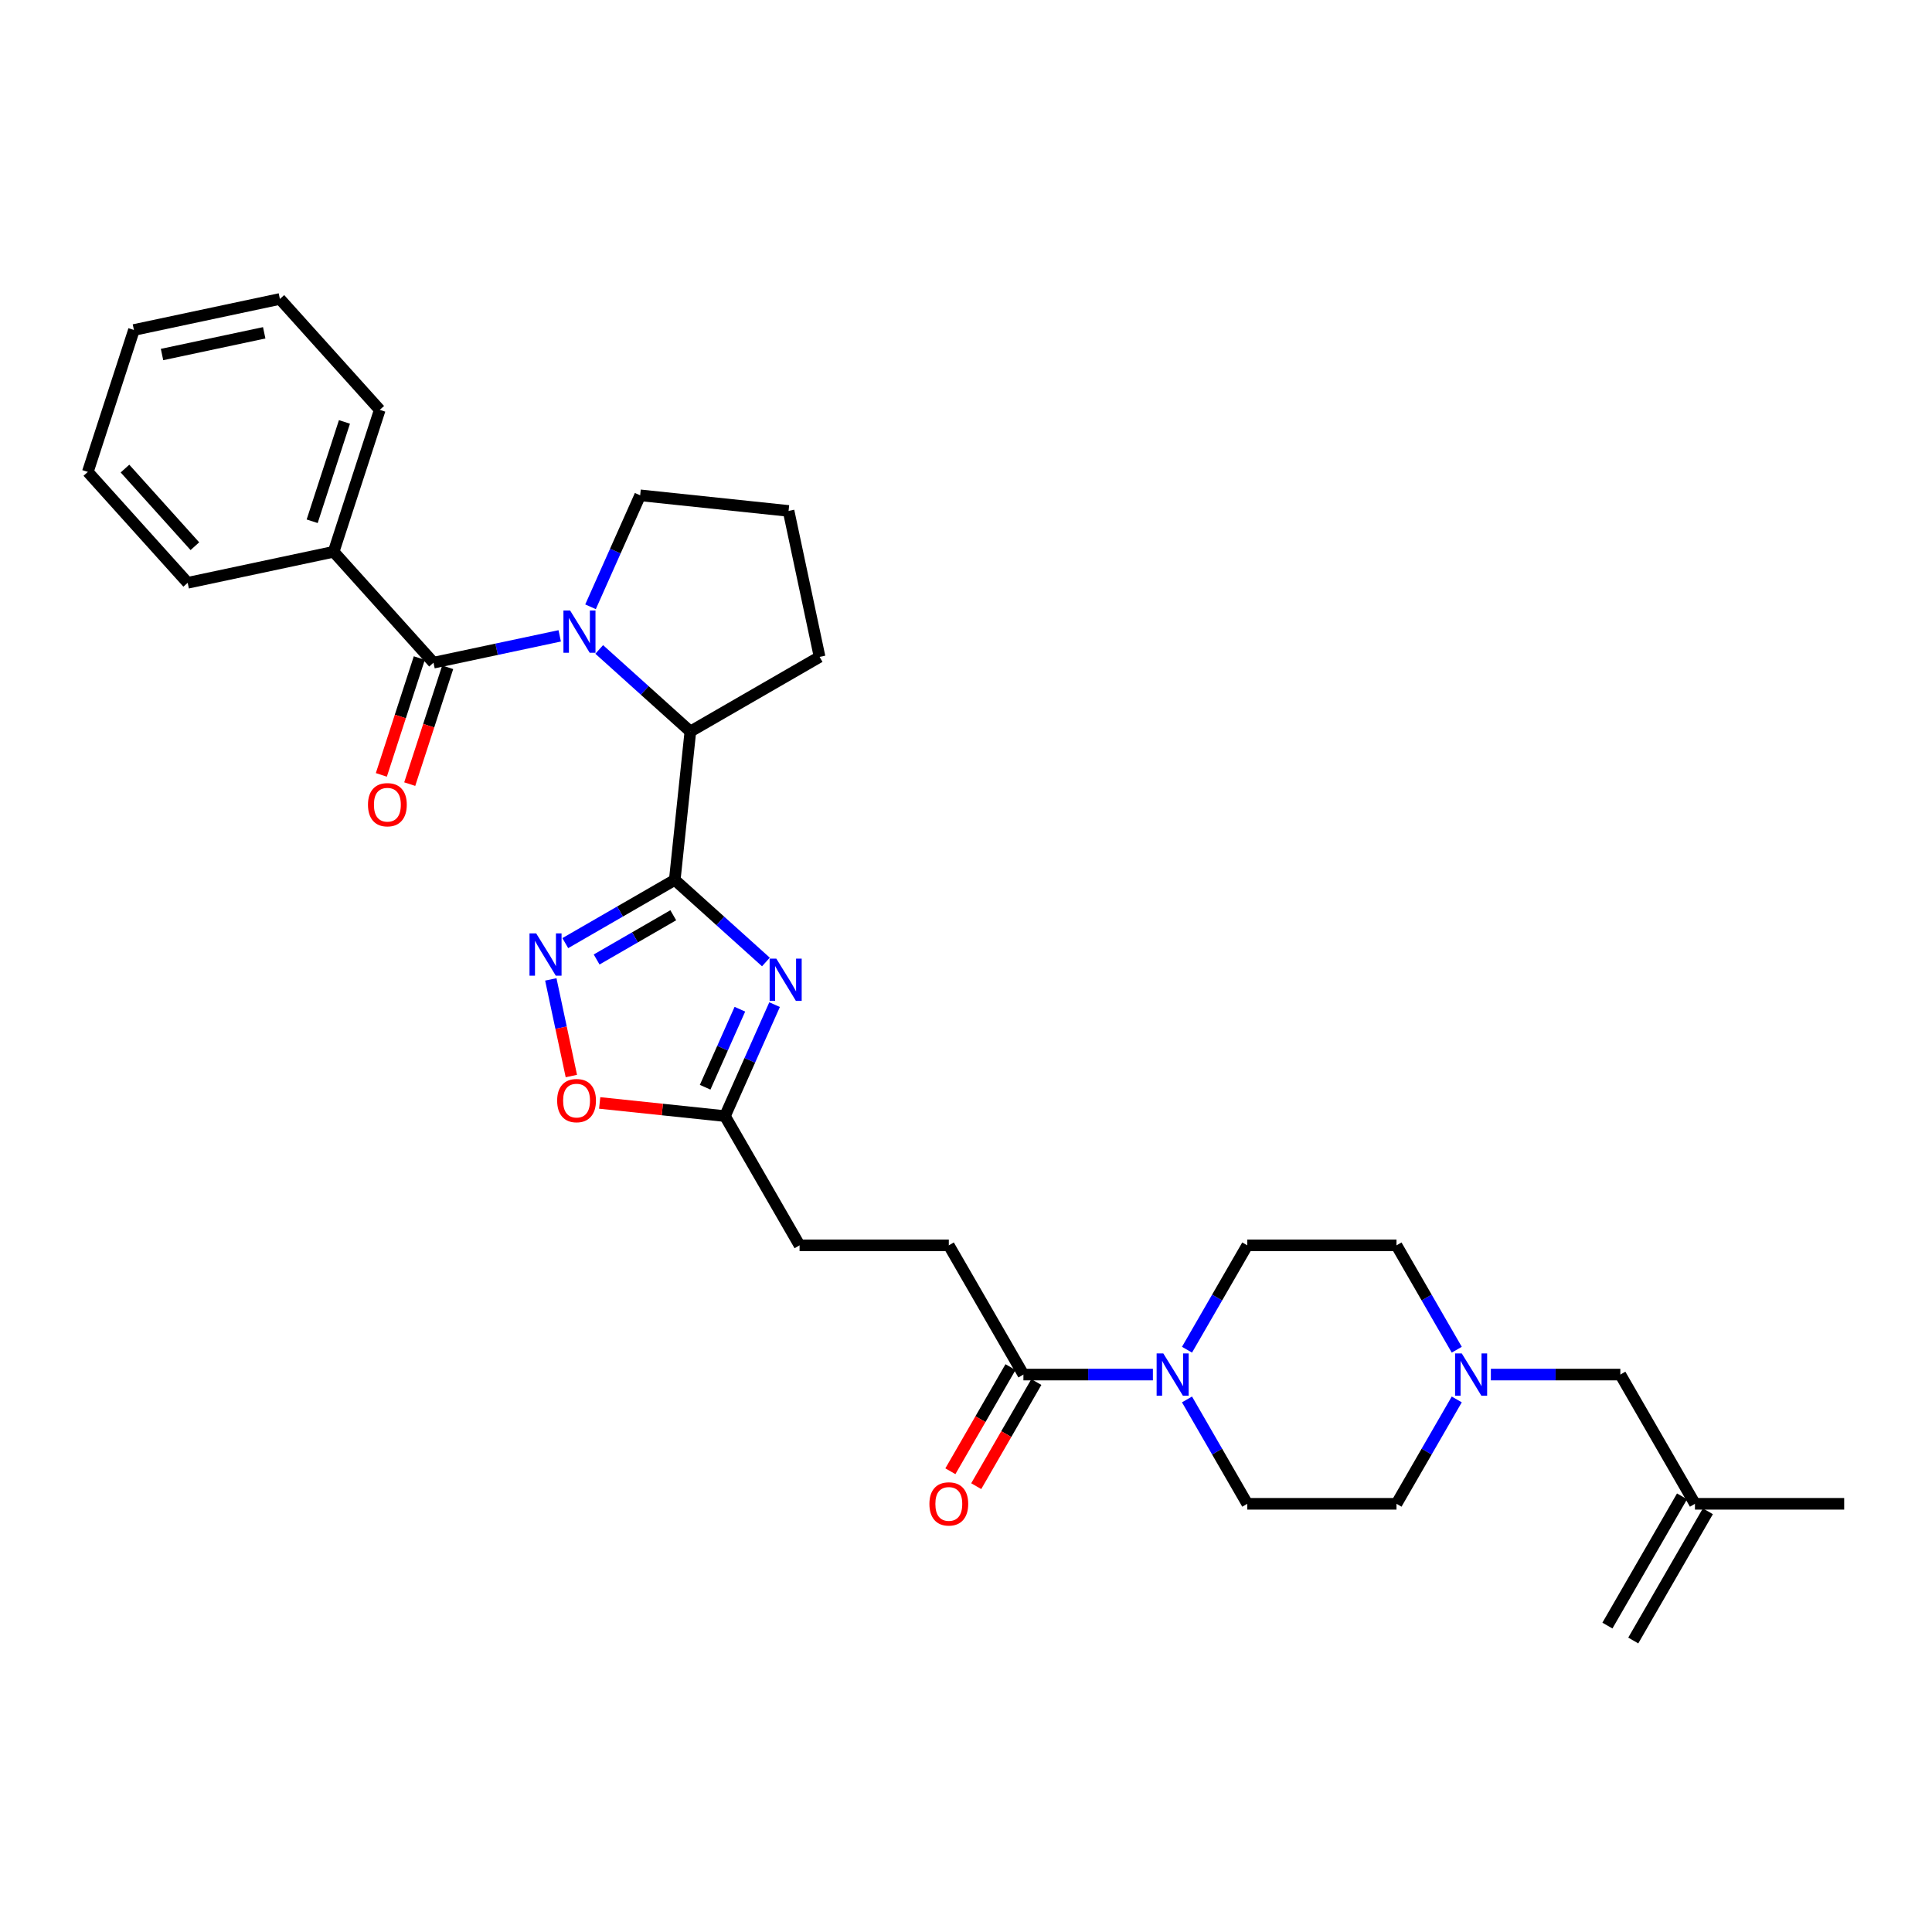 <?xml version='1.0' encoding='iso-8859-1'?>
<svg version='1.1' baseProfile='full'
              xmlns='http://www.w3.org/2000/svg'
                      xmlns:rdkit='http://www.rdkit.org/xml'
                      xmlns:xlink='http://www.w3.org/1999/xlink'
                  xml:space='preserve'
width='1000px' height='1000px' viewBox='0 0 1000 1000'>
<!-- END OF HEADER -->
<rect style='opacity:1.0;fill:#FFFFFF;stroke:none' width='1000' height='1000' x='0' y='0'> </rect>
<path class='bond-0' d='M 349.256,455.444 L 372.843,476.682' style='fill:none;fill-rule:evenodd;stroke:#000000;stroke-width:6px;stroke-linecap:butt;stroke-linejoin:miter;stroke-opacity:1' />
<path class='bond-0' d='M 372.843,476.682 L 396.43,497.92' style='fill:none;fill-rule:evenodd;stroke:#0000FF;stroke-width:6px;stroke-linecap:butt;stroke-linejoin:miter;stroke-opacity:1' />
<path class='bond-1' d='M 349.256,455.444 L 320.923,471.802' style='fill:none;fill-rule:evenodd;stroke:#000000;stroke-width:6px;stroke-linecap:butt;stroke-linejoin:miter;stroke-opacity:1' />
<path class='bond-1' d='M 320.923,471.802 L 292.59,488.16' style='fill:none;fill-rule:evenodd;stroke:#0000FF;stroke-width:6px;stroke-linecap:butt;stroke-linejoin:miter;stroke-opacity:1' />
<path class='bond-1' d='M 348.48,473.73 L 328.647,485.181' style='fill:none;fill-rule:evenodd;stroke:#000000;stroke-width:6px;stroke-linecap:butt;stroke-linejoin:miter;stroke-opacity:1' />
<path class='bond-1' d='M 328.647,485.181 L 308.814,496.631' style='fill:none;fill-rule:evenodd;stroke:#0000FF;stroke-width:6px;stroke-linecap:butt;stroke-linejoin:miter;stroke-opacity:1' />
<path class='bond-2' d='M 349.256,455.444 L 357.329,378.626' style='fill:none;fill-rule:evenodd;stroke:#000000;stroke-width:6px;stroke-linecap:butt;stroke-linejoin:miter;stroke-opacity:1' />
<path class='bond-3' d='M 310.155,336.15 L 333.742,357.388' style='fill:none;fill-rule:evenodd;stroke:#0000FF;stroke-width:6px;stroke-linecap:butt;stroke-linejoin:miter;stroke-opacity:1' />
<path class='bond-3' d='M 333.742,357.388 L 357.329,378.626' style='fill:none;fill-rule:evenodd;stroke:#000000;stroke-width:6px;stroke-linecap:butt;stroke-linejoin:miter;stroke-opacity:1' />
<path class='bond-4' d='M 289.702,329.116 L 257.039,336.059' style='fill:none;fill-rule:evenodd;stroke:#0000FF;stroke-width:6px;stroke-linecap:butt;stroke-linejoin:miter;stroke-opacity:1' />
<path class='bond-4' d='M 257.039,336.059 L 224.376,343.002' style='fill:none;fill-rule:evenodd;stroke:#000000;stroke-width:6px;stroke-linecap:butt;stroke-linejoin:miter;stroke-opacity:1' />
<path class='bond-5' d='M 305.658,314.074 L 318.501,285.227' style='fill:none;fill-rule:evenodd;stroke:#0000FF;stroke-width:6px;stroke-linecap:butt;stroke-linejoin:miter;stroke-opacity:1' />
<path class='bond-5' d='M 318.501,285.227 L 331.345,256.379' style='fill:none;fill-rule:evenodd;stroke:#000000;stroke-width:6px;stroke-linecap:butt;stroke-linejoin:miter;stroke-opacity:1' />
<path class='bond-6' d='M 400.927,519.996 L 388.084,548.844' style='fill:none;fill-rule:evenodd;stroke:#0000FF;stroke-width:6px;stroke-linecap:butt;stroke-linejoin:miter;stroke-opacity:1' />
<path class='bond-6' d='M 388.084,548.844 L 375.24,577.691' style='fill:none;fill-rule:evenodd;stroke:#000000;stroke-width:6px;stroke-linecap:butt;stroke-linejoin:miter;stroke-opacity:1' />
<path class='bond-6' d='M 382.962,522.367 L 373.971,542.56' style='fill:none;fill-rule:evenodd;stroke:#0000FF;stroke-width:6px;stroke-linecap:butt;stroke-linejoin:miter;stroke-opacity:1' />
<path class='bond-6' d='M 373.971,542.56 L 364.981,562.754' style='fill:none;fill-rule:evenodd;stroke:#000000;stroke-width:6px;stroke-linecap:butt;stroke-linejoin:miter;stroke-opacity:1' />
<path class='bond-7' d='M 285.098,506.933 L 290.415,531.943' style='fill:none;fill-rule:evenodd;stroke:#0000FF;stroke-width:6px;stroke-linecap:butt;stroke-linejoin:miter;stroke-opacity:1' />
<path class='bond-7' d='M 290.415,531.943 L 295.731,556.954' style='fill:none;fill-rule:evenodd;stroke:#FF0000;stroke-width:6px;stroke-linecap:butt;stroke-linejoin:miter;stroke-opacity:1' />
<path class='bond-8' d='M 217.03,340.615 L 207.206,370.849' style='fill:none;fill-rule:evenodd;stroke:#000000;stroke-width:6px;stroke-linecap:butt;stroke-linejoin:miter;stroke-opacity:1' />
<path class='bond-8' d='M 207.206,370.849 L 197.382,401.083' style='fill:none;fill-rule:evenodd;stroke:#FF0000;stroke-width:6px;stroke-linecap:butt;stroke-linejoin:miter;stroke-opacity:1' />
<path class='bond-8' d='M 231.722,345.388 L 221.898,375.623' style='fill:none;fill-rule:evenodd;stroke:#000000;stroke-width:6px;stroke-linecap:butt;stroke-linejoin:miter;stroke-opacity:1' />
<path class='bond-8' d='M 221.898,375.623 L 212.074,405.857' style='fill:none;fill-rule:evenodd;stroke:#FF0000;stroke-width:6px;stroke-linecap:butt;stroke-linejoin:miter;stroke-opacity:1' />
<path class='bond-9' d='M 224.376,343.002 L 172.692,285.601' style='fill:none;fill-rule:evenodd;stroke:#000000;stroke-width:6px;stroke-linecap:butt;stroke-linejoin:miter;stroke-opacity:1' />
<path class='bond-10' d='M 357.329,378.626 L 424.222,340.006' style='fill:none;fill-rule:evenodd;stroke:#000000;stroke-width:6px;stroke-linecap:butt;stroke-linejoin:miter;stroke-opacity:1' />
<path class='bond-11' d='M 596.736,711.476 L 563.229,711.476' style='fill:none;fill-rule:evenodd;stroke:#0000FF;stroke-width:6px;stroke-linecap:butt;stroke-linejoin:miter;stroke-opacity:1' />
<path class='bond-11' d='M 563.229,711.476 L 529.721,711.476' style='fill:none;fill-rule:evenodd;stroke:#000000;stroke-width:6px;stroke-linecap:butt;stroke-linejoin:miter;stroke-opacity:1' />
<path class='bond-12' d='M 614.392,698.608 L 629.987,671.596' style='fill:none;fill-rule:evenodd;stroke:#0000FF;stroke-width:6px;stroke-linecap:butt;stroke-linejoin:miter;stroke-opacity:1' />
<path class='bond-12' d='M 629.987,671.596 L 645.583,644.584' style='fill:none;fill-rule:evenodd;stroke:#000000;stroke-width:6px;stroke-linecap:butt;stroke-linejoin:miter;stroke-opacity:1' />
<path class='bond-13' d='M 614.392,724.344 L 629.987,751.356' style='fill:none;fill-rule:evenodd;stroke:#0000FF;stroke-width:6px;stroke-linecap:butt;stroke-linejoin:miter;stroke-opacity:1' />
<path class='bond-13' d='M 629.987,751.356 L 645.583,778.368' style='fill:none;fill-rule:evenodd;stroke:#000000;stroke-width:6px;stroke-linecap:butt;stroke-linejoin:miter;stroke-opacity:1' />
<path class='bond-14' d='M 375.24,577.691 L 413.86,644.584' style='fill:none;fill-rule:evenodd;stroke:#000000;stroke-width:6px;stroke-linecap:butt;stroke-linejoin:miter;stroke-opacity:1' />
<path class='bond-15' d='M 375.24,577.691 L 342.817,574.283' style='fill:none;fill-rule:evenodd;stroke:#000000;stroke-width:6px;stroke-linecap:butt;stroke-linejoin:miter;stroke-opacity:1' />
<path class='bond-15' d='M 342.817,574.283 L 310.395,570.876' style='fill:none;fill-rule:evenodd;stroke:#FF0000;stroke-width:6px;stroke-linecap:butt;stroke-linejoin:miter;stroke-opacity:1' />
<path class='bond-16' d='M 529.721,711.476 L 491.101,644.584' style='fill:none;fill-rule:evenodd;stroke:#000000;stroke-width:6px;stroke-linecap:butt;stroke-linejoin:miter;stroke-opacity:1' />
<path class='bond-17' d='M 523.032,707.614 L 507.473,734.564' style='fill:none;fill-rule:evenodd;stroke:#000000;stroke-width:6px;stroke-linecap:butt;stroke-linejoin:miter;stroke-opacity:1' />
<path class='bond-17' d='M 507.473,734.564 L 491.913,761.514' style='fill:none;fill-rule:evenodd;stroke:#FF0000;stroke-width:6px;stroke-linecap:butt;stroke-linejoin:miter;stroke-opacity:1' />
<path class='bond-17' d='M 536.411,715.338 L 520.851,742.288' style='fill:none;fill-rule:evenodd;stroke:#000000;stroke-width:6px;stroke-linecap:butt;stroke-linejoin:miter;stroke-opacity:1' />
<path class='bond-17' d='M 520.851,742.288 L 505.291,769.239' style='fill:none;fill-rule:evenodd;stroke:#FF0000;stroke-width:6px;stroke-linecap:butt;stroke-linejoin:miter;stroke-opacity:1' />
<path class='bond-18' d='M 754.014,724.344 L 738.419,751.356' style='fill:none;fill-rule:evenodd;stroke:#0000FF;stroke-width:6px;stroke-linecap:butt;stroke-linejoin:miter;stroke-opacity:1' />
<path class='bond-18' d='M 738.419,751.356 L 722.823,778.368' style='fill:none;fill-rule:evenodd;stroke:#000000;stroke-width:6px;stroke-linecap:butt;stroke-linejoin:miter;stroke-opacity:1' />
<path class='bond-19' d='M 771.67,711.476 L 805.177,711.476' style='fill:none;fill-rule:evenodd;stroke:#0000FF;stroke-width:6px;stroke-linecap:butt;stroke-linejoin:miter;stroke-opacity:1' />
<path class='bond-19' d='M 805.177,711.476 L 838.684,711.476' style='fill:none;fill-rule:evenodd;stroke:#000000;stroke-width:6px;stroke-linecap:butt;stroke-linejoin:miter;stroke-opacity:1' />
<path class='bond-20' d='M 754.014,698.608 L 738.419,671.596' style='fill:none;fill-rule:evenodd;stroke:#0000FF;stroke-width:6px;stroke-linecap:butt;stroke-linejoin:miter;stroke-opacity:1' />
<path class='bond-20' d='M 738.419,671.596 L 722.823,644.584' style='fill:none;fill-rule:evenodd;stroke:#000000;stroke-width:6px;stroke-linecap:butt;stroke-linejoin:miter;stroke-opacity:1' />
<path class='bond-21' d='M 172.692,285.601 L 196.56,212.14' style='fill:none;fill-rule:evenodd;stroke:#000000;stroke-width:6px;stroke-linecap:butt;stroke-linejoin:miter;stroke-opacity:1' />
<path class='bond-21' d='M 161.58,269.808 L 178.288,218.386' style='fill:none;fill-rule:evenodd;stroke:#000000;stroke-width:6px;stroke-linecap:butt;stroke-linejoin:miter;stroke-opacity:1' />
<path class='bond-22' d='M 172.692,285.601 L 97.139,301.66' style='fill:none;fill-rule:evenodd;stroke:#000000;stroke-width:6px;stroke-linecap:butt;stroke-linejoin:miter;stroke-opacity:1' />
<path class='bond-23' d='M 645.583,644.584 L 722.823,644.584' style='fill:none;fill-rule:evenodd;stroke:#000000;stroke-width:6px;stroke-linecap:butt;stroke-linejoin:miter;stroke-opacity:1' />
<path class='bond-24' d='M 645.583,778.368 L 722.823,778.368' style='fill:none;fill-rule:evenodd;stroke:#000000;stroke-width:6px;stroke-linecap:butt;stroke-linejoin:miter;stroke-opacity:1' />
<path class='bond-25' d='M 877.305,778.368 L 838.684,711.476' style='fill:none;fill-rule:evenodd;stroke:#000000;stroke-width:6px;stroke-linecap:butt;stroke-linejoin:miter;stroke-opacity:1' />
<path class='bond-26' d='M 870.615,774.506 L 831.995,841.399' style='fill:none;fill-rule:evenodd;stroke:#000000;stroke-width:6px;stroke-linecap:butt;stroke-linejoin:miter;stroke-opacity:1' />
<path class='bond-26' d='M 883.994,782.23 L 845.374,849.123' style='fill:none;fill-rule:evenodd;stroke:#000000;stroke-width:6px;stroke-linecap:butt;stroke-linejoin:miter;stroke-opacity:1' />
<path class='bond-27' d='M 877.305,778.368 L 954.545,778.368' style='fill:none;fill-rule:evenodd;stroke:#000000;stroke-width:6px;stroke-linecap:butt;stroke-linejoin:miter;stroke-opacity:1' />
<path class='bond-28' d='M 491.101,644.584 L 413.86,644.584' style='fill:none;fill-rule:evenodd;stroke:#000000;stroke-width:6px;stroke-linecap:butt;stroke-linejoin:miter;stroke-opacity:1' />
<path class='bond-29' d='M 331.345,256.379 L 408.163,264.453' style='fill:none;fill-rule:evenodd;stroke:#000000;stroke-width:6px;stroke-linecap:butt;stroke-linejoin:miter;stroke-opacity:1' />
<path class='bond-30' d='M 424.222,340.006 L 408.163,264.453' style='fill:none;fill-rule:evenodd;stroke:#000000;stroke-width:6px;stroke-linecap:butt;stroke-linejoin:miter;stroke-opacity:1' />
<path class='bond-31' d='M 196.56,212.14 L 144.876,154.739' style='fill:none;fill-rule:evenodd;stroke:#000000;stroke-width:6px;stroke-linecap:butt;stroke-linejoin:miter;stroke-opacity:1' />
<path class='bond-32' d='M 97.139,301.66 L 45.455,244.259' style='fill:none;fill-rule:evenodd;stroke:#000000;stroke-width:6px;stroke-linecap:butt;stroke-linejoin:miter;stroke-opacity:1' />
<path class='bond-32' d='M 100.866,282.713 L 64.687,242.532' style='fill:none;fill-rule:evenodd;stroke:#000000;stroke-width:6px;stroke-linecap:butt;stroke-linejoin:miter;stroke-opacity:1' />
<path class='bond-33' d='M 45.455,244.259 L 69.323,170.798' style='fill:none;fill-rule:evenodd;stroke:#000000;stroke-width:6px;stroke-linecap:butt;stroke-linejoin:miter;stroke-opacity:1' />
<path class='bond-34' d='M 144.876,154.739 L 69.323,170.798' style='fill:none;fill-rule:evenodd;stroke:#000000;stroke-width:6px;stroke-linecap:butt;stroke-linejoin:miter;stroke-opacity:1' />
<path class='bond-34' d='M 136.755,172.259 L 83.868,183.5' style='fill:none;fill-rule:evenodd;stroke:#000000;stroke-width:6px;stroke-linecap:butt;stroke-linejoin:miter;stroke-opacity:1' />
<path  class='atom-1' d='M 295.093 316.005
L 302.261 327.591
Q 302.972 328.734, 304.115 330.804
Q 305.258 332.874, 305.32 332.998
L 305.32 316.005
L 308.224 316.005
L 308.224 337.88
L 305.227 337.88
L 297.534 325.212
Q 296.638 323.729, 295.68 322.03
Q 294.753 320.331, 294.475 319.805
L 294.475 337.88
L 291.633 337.88
L 291.633 316.005
L 295.093 316.005
' fill='#0000FF'/>
<path  class='atom-2' d='M 401.821 496.191
L 408.989 507.777
Q 409.7 508.92, 410.843 510.99
Q 411.986 513.06, 412.048 513.184
L 412.048 496.191
L 414.952 496.191
L 414.952 518.065
L 411.955 518.065
L 404.262 505.398
Q 403.366 503.915, 402.408 502.216
Q 401.482 500.516, 401.203 499.991
L 401.203 518.065
L 398.361 518.065
L 398.361 496.191
L 401.821 496.191
' fill='#0000FF'/>
<path  class='atom-3' d='M 277.528 483.127
L 284.696 494.713
Q 285.407 495.856, 286.55 497.926
Q 287.693 499.996, 287.755 500.12
L 287.755 483.127
L 290.659 483.127
L 290.659 505.002
L 287.662 505.002
L 279.969 492.334
Q 279.073 490.851, 278.115 489.152
Q 277.188 487.453, 276.91 486.927
L 276.91 505.002
L 274.068 505.002
L 274.068 483.127
L 277.528 483.127
' fill='#0000FF'/>
<path  class='atom-6' d='M 602.127 700.539
L 609.295 712.125
Q 610.005 713.268, 611.149 715.338
Q 612.292 717.408, 612.354 717.532
L 612.354 700.539
L 615.258 700.539
L 615.258 722.413
L 612.261 722.413
L 604.568 709.746
Q 603.672 708.263, 602.714 706.563
Q 601.787 704.864, 601.509 704.339
L 601.509 722.413
L 598.667 722.413
L 598.667 700.539
L 602.127 700.539
' fill='#0000FF'/>
<path  class='atom-8' d='M 288.381 569.679
Q 288.381 564.427, 290.976 561.492
Q 293.572 558.556, 298.422 558.556
Q 303.273 558.556, 305.868 561.492
Q 308.464 564.427, 308.464 569.679
Q 308.464 574.993, 305.838 578.021
Q 303.211 581.018, 298.422 581.018
Q 293.603 581.018, 290.976 578.021
Q 288.381 575.024, 288.381 569.679
M 298.422 578.546
Q 301.759 578.546, 303.551 576.322
Q 305.374 574.066, 305.374 569.679
Q 305.374 565.384, 303.551 563.222
Q 301.759 561.028, 298.422 561.028
Q 295.086 561.028, 293.263 563.191
Q 291.471 565.354, 291.471 569.679
Q 291.471 574.097, 293.263 576.322
Q 295.086 578.546, 298.422 578.546
' fill='#FF0000'/>
<path  class='atom-10' d='M 756.608 700.539
L 763.776 712.125
Q 764.487 713.268, 765.63 715.338
Q 766.773 717.408, 766.835 717.532
L 766.835 700.539
L 769.739 700.539
L 769.739 722.413
L 766.742 722.413
L 759.049 709.746
Q 758.153 708.263, 757.195 706.563
Q 756.269 704.864, 755.99 704.339
L 755.99 722.413
L 753.148 722.413
L 753.148 700.539
L 756.608 700.539
' fill='#0000FF'/>
<path  class='atom-11' d='M 190.466 416.524
Q 190.466 411.271, 193.061 408.336
Q 195.656 405.401, 200.507 405.401
Q 205.358 405.401, 207.953 408.336
Q 210.548 411.271, 210.548 416.524
Q 210.548 421.838, 207.922 424.866
Q 205.296 427.863, 200.507 427.863
Q 195.687 427.863, 193.061 424.866
Q 190.466 421.869, 190.466 416.524
M 200.507 425.391
Q 203.844 425.391, 205.636 423.166
Q 207.459 420.911, 207.459 416.524
Q 207.459 412.229, 205.636 410.066
Q 203.844 407.873, 200.507 407.873
Q 197.17 407.873, 195.347 410.035
Q 193.555 412.198, 193.555 416.524
Q 193.555 420.942, 195.347 423.166
Q 197.17 425.391, 200.507 425.391
' fill='#FF0000'/>
<path  class='atom-15' d='M 481.06 778.43
Q 481.06 773.178, 483.655 770.243
Q 486.25 767.307, 491.101 767.307
Q 495.952 767.307, 498.547 770.243
Q 501.142 773.178, 501.142 778.43
Q 501.142 783.744, 498.516 786.772
Q 495.89 789.769, 491.101 789.769
Q 486.281 789.769, 483.655 786.772
Q 481.06 783.775, 481.06 778.43
M 491.101 787.297
Q 494.438 787.297, 496.23 785.073
Q 498.053 782.817, 498.053 778.43
Q 498.053 774.136, 496.23 771.973
Q 494.438 769.779, 491.101 769.779
Q 487.764 769.779, 485.941 771.942
Q 484.149 774.105, 484.149 778.43
Q 484.149 782.848, 485.941 785.073
Q 487.764 787.297, 491.101 787.297
' fill='#FF0000'/>
</svg>
